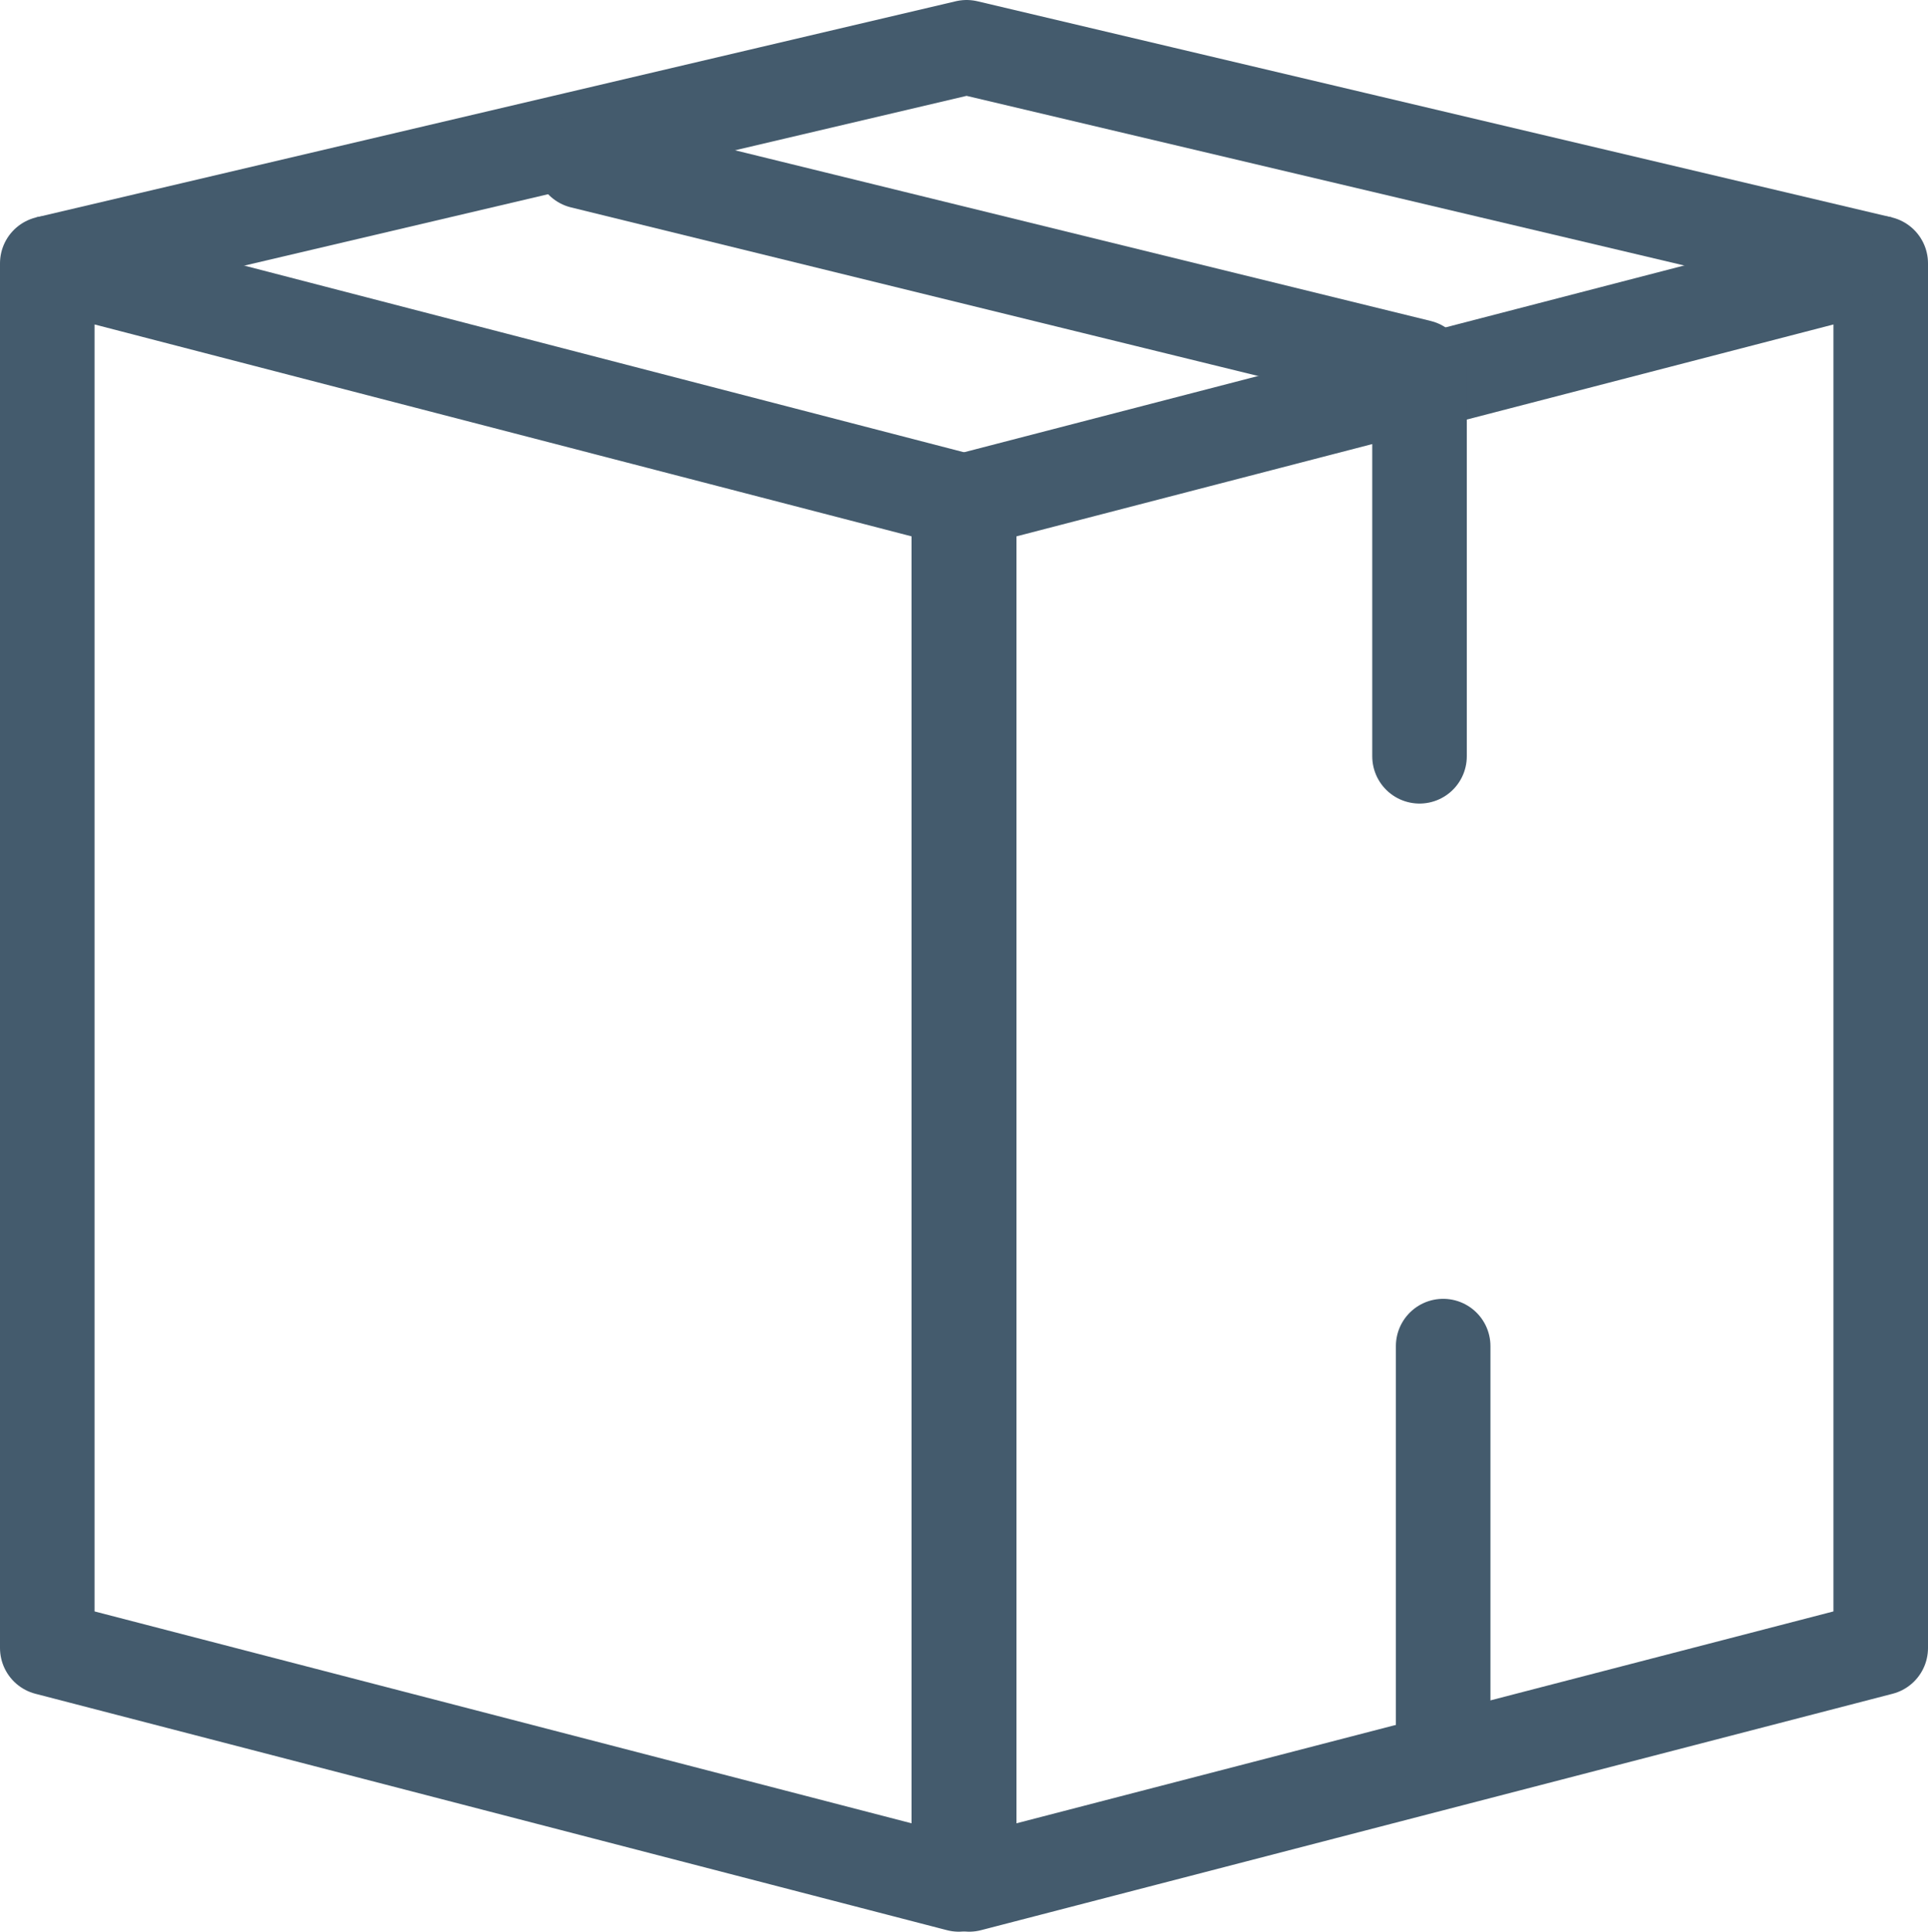 <svg xmlns="http://www.w3.org/2000/svg" viewBox="0 0 81.56 81.71"><defs><style>.cls-1,.cls-2{fill:none;stroke:#445b6d;stroke-linejoin:round;stroke-width:4px;}.cls-2{stroke-linecap:round;}</style></defs><g id="Layer_2" data-name="Layer 2"><g id="Layer_2-2" data-name="Layer 2"><polygon class="cls-1" points="40.56 79.71 2 69.71 2 11.14 40.56 21.14 40.56 79.71"/><polygon class="cls-1" points="79.56 69.71 41 79.71 41 21.14 79.56 11.14 79.56 69.71"/><polyline class="cls-1" points="2 11.14 40.89 2 79.56 11.14"/><polyline class="cls-2" points="24.63 6.83 60.05 15.52 60.05 31.99"/><line class="cls-2" x1="61.05" y1="73.97" x2="61.05" y2="56.94"/></g></g></svg>